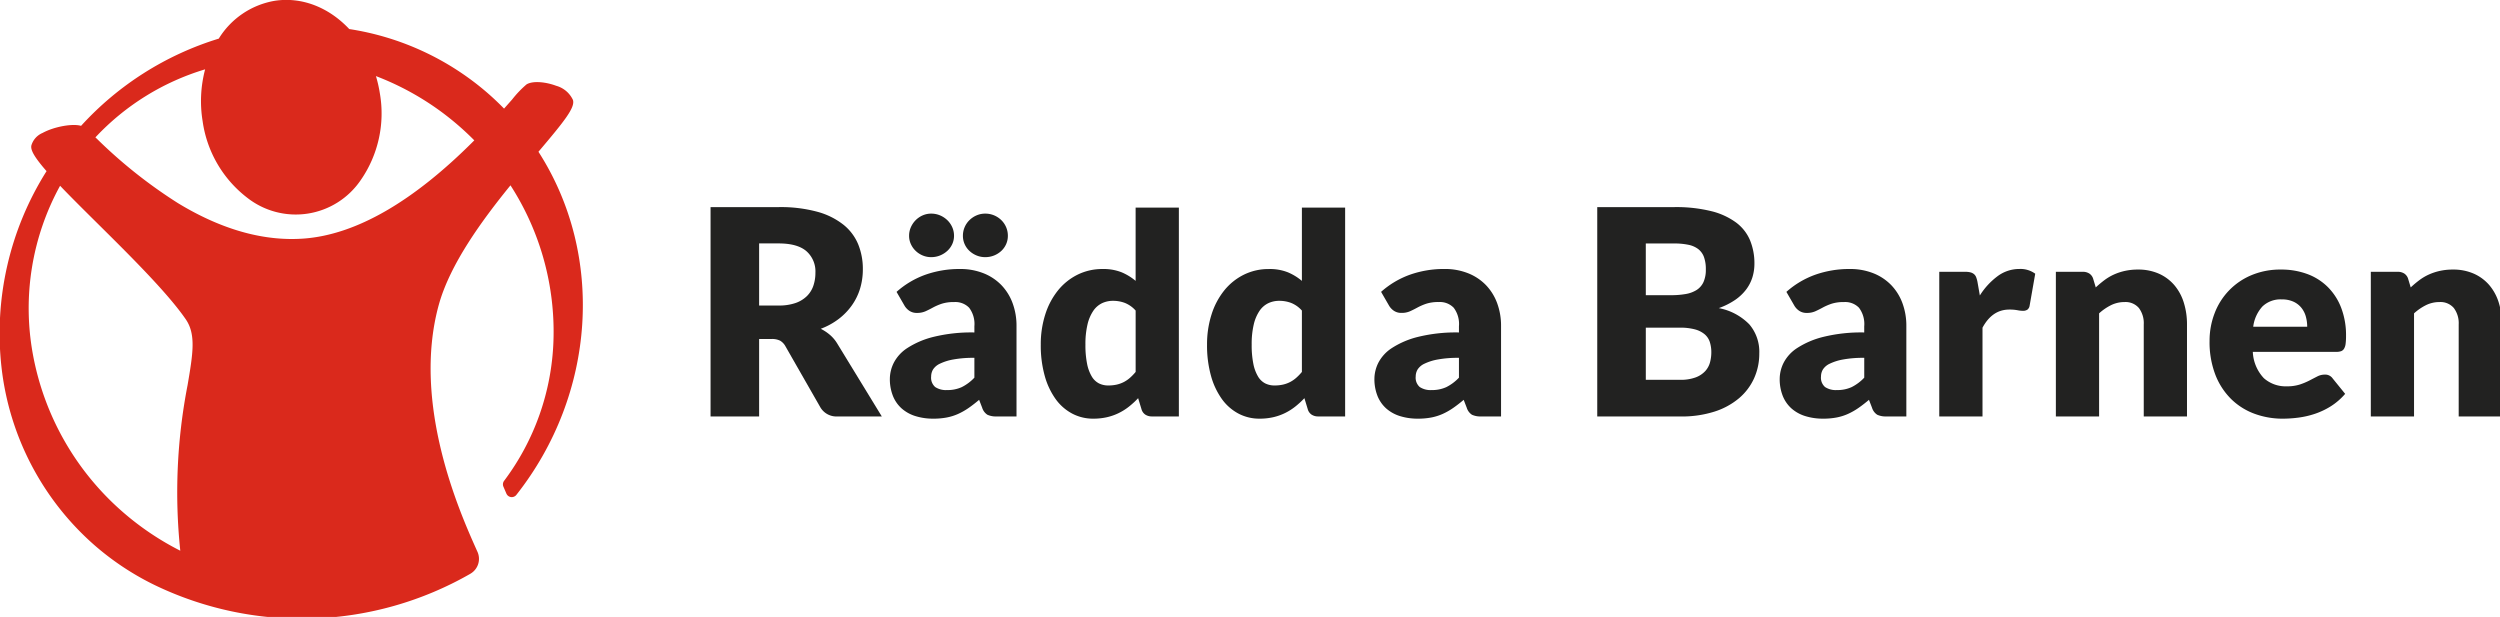 <svg xmlns:xlink="http://www.w3.org/1999/xlink" xmlns="http://www.w3.org/2000/svg" class="site-main-area__mobile-navbar__logo__img" alt="Till Rädda Barnens startsida" focusable="false" viewBox="21 21 466 115" width="466"  height="115" >
			<title stroke="#222221" fill="#222221" stroke-width="0px">Rädda Barnen</title>
			<g id="save-the-children-name-outline" stroke="#222221" fill="#222221" stroke-width="0px">
				<path d="M162.5,84.189V98.623h-9.052V59.605h12.694a26.012,26.012,0,0,1,7.217.871,13.545,13.545,0,0,1,4.874,2.423,9.186,9.186,0,0,1,2.746,3.669,12.178,12.178,0,0,1,.856,4.606,12.375,12.375,0,0,1-.508,3.589,10.866,10.866,0,0,1-1.514,3.119,11.7,11.7,0,0,1-2.463,2.558,13.1,13.1,0,0,1-3.361,1.848,8.465,8.465,0,0,1,1.7,1.125,6.675,6.675,0,0,1,1.379,1.633l8.3,13.577h-8.194a3.478,3.478,0,0,1-3.268-1.713l-6.48-11.329a2.742,2.742,0,0,0-1-1.071,3.361,3.361,0,0,0-1.62-.321Zm0-6.24h3.642a9.327,9.327,0,0,0,3.147-.468,5.7,5.7,0,0,0,2.129-1.3,4.95,4.95,0,0,0,1.2-1.942,7.446,7.446,0,0,0,.375-2.4,5.026,5.026,0,0,0-1.674-4.017q-1.674-1.448-5.182-1.447H162.5Z" stroke="#222221" fill="#222221" stroke-width="0px"></path>
				<path d="M206.786,98.623a3.775,3.775,0,0,1-1.729-.312,2.383,2.383,0,0,1-.975-1.3l-.572-1.483q-1.014.86-1.95,1.509a12.454,12.454,0,0,1-1.937,1.105,9.558,9.558,0,0,1-2.132.675,13.068,13.068,0,0,1-2.509.222,10.987,10.987,0,0,1-3.354-.483,7,7,0,0,1-2.561-1.422,6.248,6.248,0,0,1-1.625-2.334,8.447,8.447,0,0,1-.572-3.221,6.766,6.766,0,0,1,.728-2.948,7.258,7.258,0,0,1,2.522-2.752,16.015,16.015,0,0,1,4.836-2.074,29.6,29.6,0,0,1,7.67-.834V81.817a5.023,5.023,0,0,0-.975-3.451,3.57,3.57,0,0,0-2.769-1.062,7.34,7.34,0,0,0-2.34.312,10.618,10.618,0,0,0-1.625.7q-.715.392-1.391.7a3.822,3.822,0,0,1-1.612.312,2.44,2.44,0,0,1-1.417-.4,2.99,2.99,0,0,1-.923-1l-1.456-2.522a16.38,16.38,0,0,1,5.421-3.212,19.025,19.025,0,0,1,6.383-1.052,11.67,11.67,0,0,1,4.407.793,9.488,9.488,0,0,1,3.328,2.209,9.665,9.665,0,0,1,2.093,3.368,12.1,12.1,0,0,1,.728,4.263V98.623ZM198.83,64.954a3.668,3.668,0,0,1-.338,1.56,3.928,3.928,0,0,1-.923,1.26,4.506,4.506,0,0,1-1.352.846,4.339,4.339,0,0,1-1.651.312,4.011,4.011,0,0,1-1.573-.312,4.243,4.243,0,0,1-1.3-.846,4.106,4.106,0,0,1-.9-1.26,3.654,3.654,0,0,1-.338-1.56,3.887,3.887,0,0,1,.338-1.613,4.359,4.359,0,0,1,.9-1.313,4.223,4.223,0,0,1,1.3-.884,3.883,3.883,0,0,1,1.573-.325,4.2,4.2,0,0,1,1.651.325,4.475,4.475,0,0,1,1.352.884,4.16,4.16,0,0,1,.923,1.313A3.9,3.9,0,0,1,198.83,64.954Zm-1.3,28.755a6.41,6.41,0,0,0,2.73-.545,8.344,8.344,0,0,0,2.366-1.769V87.7a20.679,20.679,0,0,0-3.978.315,9.555,9.555,0,0,0-2.47.786,2.992,2.992,0,0,0-1.261,1.076,2.56,2.56,0,0,0-.351,1.31,2.285,2.285,0,0,0,.754,1.954A3.645,3.645,0,0,0,197.53,93.709Zm11.336-28.755a3.8,3.8,0,0,1-.325,1.56,3.854,3.854,0,0,1-.9,1.26,4.358,4.358,0,0,1-2.99,1.158,4.171,4.171,0,0,1-1.612-.312,4.367,4.367,0,0,1-1.326-.846,3.84,3.84,0,0,1-.9-1.26,3.782,3.782,0,0,1-.325-1.56,4.025,4.025,0,0,1,.325-1.613,4.072,4.072,0,0,1,.9-1.313,4.342,4.342,0,0,1,1.326-.884,4.038,4.038,0,0,1,1.612-.325,4.2,4.2,0,0,1,1.651.325,4.319,4.319,0,0,1,1.339.884,4.087,4.087,0,0,1,.9,1.313A4.043,4.043,0,0,1,208.866,64.954Z" stroke="#222221" fill="#222221" stroke-width="0px"></path>
				<path d="M235.749,98.623a2.226,2.226,0,0,1-1.261-.337,1.8,1.8,0,0,1-.715-1.015l-.624-2.053a15.692,15.692,0,0,1-1.69,1.559,10.55,10.55,0,0,1-1.911,1.209,10.127,10.127,0,0,1-2.21.781,11.378,11.378,0,0,1-2.561.273,8.305,8.305,0,0,1-3.9-.937,8.976,8.976,0,0,1-3.094-2.7,13.624,13.624,0,0,1-2.041-4.329A21.022,21.022,0,0,1,215,85.233a18.2,18.2,0,0,1,.832-5.6,13.738,13.738,0,0,1,2.353-4.471,10.933,10.933,0,0,1,3.653-2.952,10.381,10.381,0,0,1,4.706-1.065,9.058,9.058,0,0,1,3.523.61,10.181,10.181,0,0,1,2.613,1.6V59.7h8.06V98.623Zm-8.164-5.771a7.006,7.006,0,0,0,1.6-.169A5.636,5.636,0,0,0,230.5,92.2a5.744,5.744,0,0,0,1.131-.781,9.741,9.741,0,0,0,1.053-1.091V78.89a5.322,5.322,0,0,0-1.989-1.417,6.159,6.159,0,0,0-2.223-.4,4.746,4.746,0,0,0-2.054.443,4.178,4.178,0,0,0-1.625,1.417,7.547,7.547,0,0,0-1.079,2.534,15.751,15.751,0,0,0-.39,3.77,17.471,17.471,0,0,0,.312,3.589,7.374,7.374,0,0,0,.871,2.352,3.37,3.37,0,0,0,1.339,1.287A3.829,3.829,0,0,0,227.585,92.852Z" stroke="#222221" fill="#222221" stroke-width="0px"></path>
				<path d="M266.74,98.623a2.22,2.22,0,0,1-1.26-.337,1.8,1.8,0,0,1-.716-1.015l-.623-2.053a15.7,15.7,0,0,1-1.691,1.559,10.577,10.577,0,0,1-1.91,1.209,10.127,10.127,0,0,1-2.21.781,11.384,11.384,0,0,1-2.561.273,8.306,8.306,0,0,1-3.9-.937,8.976,8.976,0,0,1-3.094-2.7,13.646,13.646,0,0,1-2.041-4.329,21.022,21.022,0,0,1-.741-5.837,18.23,18.23,0,0,1,.832-5.6,13.757,13.757,0,0,1,2.353-4.471,10.927,10.927,0,0,1,3.654-2.952,10.375,10.375,0,0,1,4.706-1.065,9.065,9.065,0,0,1,3.523.61,10.159,10.159,0,0,1,2.612,1.6V59.7h8.06V98.623Zm-8.164-5.771a7,7,0,0,0,1.6-.169,5.636,5.636,0,0,0,1.313-.481,5.714,5.714,0,0,0,1.131-.781,9.654,9.654,0,0,0,1.053-1.091V78.89a5.327,5.327,0,0,0-1.988-1.417,6.169,6.169,0,0,0-2.224-.4,4.746,4.746,0,0,0-2.054.443,4.178,4.178,0,0,0-1.625,1.417,7.547,7.547,0,0,0-1.079,2.534,15.755,15.755,0,0,0-.389,3.77,17.471,17.471,0,0,0,.312,3.589,7.374,7.374,0,0,0,.871,2.352,3.364,3.364,0,0,0,1.339,1.287A3.825,3.825,0,0,0,258.576,92.852Z" stroke="#222221" fill="#222221" stroke-width="0px"></path>
				<path d="M297.107,98.623a3.781,3.781,0,0,1-1.729-.312,2.387,2.387,0,0,1-.974-1.3l-.572-1.483q-1.014.86-1.951,1.509a12.4,12.4,0,0,1-1.936,1.105,9.591,9.591,0,0,1-2.132.675,13.068,13.068,0,0,1-2.509.222,10.987,10.987,0,0,1-3.354-.483,6.991,6.991,0,0,1-2.561-1.422,6.248,6.248,0,0,1-1.625-2.334,8.428,8.428,0,0,1-.573-3.221,6.78,6.78,0,0,1,.728-2.948,7.274,7.274,0,0,1,2.522-2.752,16.038,16.038,0,0,1,4.836-2.074,29.607,29.607,0,0,1,7.671-.834V81.817a5.023,5.023,0,0,0-.975-3.451A3.572,3.572,0,0,0,289.2,77.3a7.34,7.34,0,0,0-2.34.312,10.575,10.575,0,0,0-1.625.7q-.715.392-1.391.7a3.826,3.826,0,0,1-1.613.312,2.445,2.445,0,0,1-1.417-.4,3,3,0,0,1-.922-1l-1.457-2.522a16.4,16.4,0,0,1,5.421-3.212,19.035,19.035,0,0,1,6.384-1.052,11.661,11.661,0,0,1,4.406.793,9.492,9.492,0,0,1,3.329,2.209,9.665,9.665,0,0,1,2.093,3.368,12.1,12.1,0,0,1,.728,4.263V98.623Zm-9.255-4.914a6.41,6.41,0,0,0,2.73-.545,8.344,8.344,0,0,0,2.366-1.769V87.7a20.672,20.672,0,0,0-3.978.315,9.555,9.555,0,0,0-2.47.786,2.992,2.992,0,0,0-1.261,1.076,2.55,2.55,0,0,0-.351,1.31,2.285,2.285,0,0,0,.754,1.954A3.645,3.645,0,0,0,287.852,93.709Z" stroke="#222221" fill="#222221" stroke-width="0px"></path>
				<path d="M318.727,98.623V59.605h14.354a27.279,27.279,0,0,1,6.882.75,13.1,13.1,0,0,1,4.633,2.116,8.014,8.014,0,0,1,2.612,3.32,11.253,11.253,0,0,1,.816,4.365,8.554,8.554,0,0,1-.375,2.531,7.466,7.466,0,0,1-1.178,2.29,8.8,8.8,0,0,1-2.062,1.941,13.315,13.315,0,0,1-3.027,1.514,10.741,10.741,0,0,1,5.7,3.039,7.869,7.869,0,0,1,1.849,5.4,11.155,11.155,0,0,1-.965,4.633,10.59,10.59,0,0,1-2.825,3.736,13.41,13.41,0,0,1-4.593,2.491,19.971,19.971,0,0,1-6.239.9Zm9.052-22.6h4.713a15.522,15.522,0,0,0,2.7-.214,5.619,5.619,0,0,0,2.049-.75,3.452,3.452,0,0,0,1.285-1.473,5.533,5.533,0,0,0,.441-2.357,6.656,6.656,0,0,0-.347-2.316,3.319,3.319,0,0,0-1.072-1.486,4.483,4.483,0,0,0-1.835-.8,12.558,12.558,0,0,0-2.637-.242h-5.3Zm0,6.053v9.72h6.373a7.987,7.987,0,0,0,2.933-.455,4.64,4.64,0,0,0,1.781-1.178,3.981,3.981,0,0,0,.884-1.634,7.207,7.207,0,0,0,.24-1.847,6.19,6.19,0,0,0-.281-1.929,3.2,3.2,0,0,0-.964-1.446,4.716,4.716,0,0,0-1.808-.91,10.547,10.547,0,0,0-2.839-.321Z" stroke="#222221" fill="#222221" stroke-width="0px"></path>
				<path d="M372.652,98.623a3.78,3.78,0,0,1-1.73-.312,2.387,2.387,0,0,1-.974-1.3l-.572-1.483q-1.014.86-1.951,1.509a12.445,12.445,0,0,1-1.936,1.105,9.575,9.575,0,0,1-2.132.675,13.079,13.079,0,0,1-2.51.222,10.985,10.985,0,0,1-3.353-.483,7,7,0,0,1-2.562-1.422,6.271,6.271,0,0,1-1.625-2.334,8.447,8.447,0,0,1-.571-3.221,6.778,6.778,0,0,1,.727-2.948,7.269,7.269,0,0,1,2.523-2.752,15.993,15.993,0,0,1,4.836-2.074,29.588,29.588,0,0,1,7.67-.834V81.817a5.018,5.018,0,0,0-.976-3.451,3.566,3.566,0,0,0-2.768-1.062,7.34,7.34,0,0,0-2.34.312,10.533,10.533,0,0,0-1.625.7q-.717.392-1.392.7a3.814,3.814,0,0,1-1.611.312,2.436,2.436,0,0,1-1.417-.4,2.98,2.98,0,0,1-.923-1l-1.456-2.522a16.37,16.37,0,0,1,5.421-3.212,19.021,19.021,0,0,1,6.383-1.052,11.673,11.673,0,0,1,4.407.793,9.488,9.488,0,0,1,3.328,2.209,9.679,9.679,0,0,1,2.093,3.368,12.1,12.1,0,0,1,.727,4.263V98.623ZM363.4,93.709a6.417,6.417,0,0,0,2.73-.545,8.344,8.344,0,0,0,2.366-1.769V87.7a20.683,20.683,0,0,0-3.979.315,9.568,9.568,0,0,0-2.47.786,2.988,2.988,0,0,0-1.26,1.076,2.551,2.551,0,0,0-.352,1.31,2.285,2.285,0,0,0,.754,1.954A3.648,3.648,0,0,0,363.4,93.709Z" stroke="#222221" fill="#222221" stroke-width="0px"></path>
				<path d="M382.479,98.623V71.662h4.784a4.047,4.047,0,0,1,1,.1,1.752,1.752,0,0,1,.676.324,1.4,1.4,0,0,1,.416.585,5.289,5.289,0,0,1,.247.885l.441,2.521a13.24,13.24,0,0,1,3.329-3.613,6.754,6.754,0,0,1,4.03-1.326,4.645,4.645,0,0,1,2.964.883l-1.04,5.929a1.164,1.164,0,0,1-.416.767,1.416,1.416,0,0,1-.832.22,5.583,5.583,0,0,1-1.04-.116,8.059,8.059,0,0,0-1.508-.118q-3.173,0-4.992,3.38V98.623Z" stroke="#222221" fill="#222221" stroke-width="0px"></path>
				<path d="M404.214,98.623V71.662h4.993a2.225,2.225,0,0,1,1.26.337,1.81,1.81,0,0,1,.715,1.015l.468,1.56a19.561,19.561,0,0,1,1.612-1.352,9.531,9.531,0,0,1,1.781-1.054,10.57,10.57,0,0,1,2.054-.675,11,11,0,0,1,2.405-.247,9.437,9.437,0,0,1,3.914.767,8.135,8.135,0,0,1,2.873,2.131,9.22,9.22,0,0,1,1.767,3.25,13.476,13.476,0,0,1,.6,4.1V98.623h-8.06V81.49a4.71,4.71,0,0,0-.91-3.081,3.266,3.266,0,0,0-2.678-1.105,5.632,5.632,0,0,0-2.5.571,9.749,9.749,0,0,0-2.236,1.535V98.623Z" stroke="#222221" fill="#222221" stroke-width="0px"></path>
				<path d="M446.177,71.246a13.886,13.886,0,0,1,4.9.832A10.632,10.632,0,0,1,454.9,74.5a11.038,11.038,0,0,1,2.5,3.886,14.246,14.246,0,0,1,.9,5.214,11.383,11.383,0,0,1-.078,1.482,2.313,2.313,0,0,1-.286.909,1.088,1.088,0,0,1-.558.469,2.647,2.647,0,0,1-.9.129H440.925a7.6,7.6,0,0,0,2.054,4.9,6.11,6.11,0,0,0,4.29,1.521,7.656,7.656,0,0,0,2.418-.338,12.166,12.166,0,0,0,1.808-.754q.792-.414,1.455-.753a3.016,3.016,0,0,1,1.391-.338,1.669,1.669,0,0,1,1.456.7l2.34,2.887a11.989,11.989,0,0,1-2.691,2.327,14.01,14.01,0,0,1-2.964,1.4,16.2,16.2,0,0,1-3.042.7,22.821,22.821,0,0,1-2.9.2,15.169,15.169,0,0,1-5.318-.923,12.229,12.229,0,0,1-4.342-2.744,12.946,12.946,0,0,1-2.938-4.523,16.912,16.912,0,0,1-1.079-6.292,14.2,14.2,0,0,1,.924-5.122,12.442,12.442,0,0,1,6.837-7.125A13.826,13.826,0,0,1,446.177,71.246Zm.157,5.564a4.859,4.859,0,0,0-3.615,1.313A6.834,6.834,0,0,0,441,81.906h10.062a7.1,7.1,0,0,0-.247-1.872,4.547,4.547,0,0,0-.806-1.625,4.1,4.1,0,0,0-1.469-1.158A5.032,5.032,0,0,0,446.334,76.81Z" stroke="#222221" fill="#222221" stroke-width="0px"></path>
				<path d="M462.92,98.623V71.662h4.993a2.225,2.225,0,0,1,1.26.337,1.805,1.805,0,0,1,.715,1.015l.468,1.56a19.561,19.561,0,0,1,1.612-1.352,9.507,9.507,0,0,1,1.782-1.054,10.538,10.538,0,0,1,2.053-.675,11,11,0,0,1,2.406-.247,9.435,9.435,0,0,1,3.913.767A8.135,8.135,0,0,1,485,74.144a9.22,9.22,0,0,1,1.767,3.25,13.476,13.476,0,0,1,.6,4.1V98.623H479.3V81.49a4.71,4.71,0,0,0-.91-3.081,3.266,3.266,0,0,0-2.678-1.105,5.632,5.632,0,0,0-2.5.571,9.749,9.749,0,0,0-2.236,1.535V98.623Z" stroke="#222221" fill="#222221" stroke-width="0px"></path>
			</g>
			<g fill="#DA291C" id="save-the-children-symbol" stroke="#222221" stroke-width="0px">
				<path d="M121.367,49.289c4.771-5.636,6.885-8.24,6.427-9.662a4.88,4.88,0,0,0-3.131-2.639c-1.8-.68-4.262-.995-5.5-.268a19.311,19.311,0,0,0-2.7,2.824l-1.507,1.7h0c-.96-.982-1.985-1.958-2.988-2.829a51.241,51.241,0,0,0-25.869-12c-3.881-4.125-8.944-6.04-13.926-5.26A15.262,15.262,0,0,0,61.779,28.2,57.562,57.562,0,0,0,36.107,44.463v-.005c-1.569-.47-5.01.139-7.163,1.319a3.636,3.636,0,0,0-2.1,2.35c-.118.668.152,1.714,2.834,4.774l0,0a56.677,56.677,0,0,0-8.392,36.607,51.8,51.8,0,0,0,17.313,33.107,51.168,51.168,0,0,0,11.2,7.424,63.138,63.138,0,0,0,58.863-2.081l.022-.016a3.205,3.205,0,0,0,1.252-4.219l-.217-.491c-2.964-6.643-11.983-26.859-6.96-45.3,2.1-7.719,8.159-15.939,13.394-22.389h0a50.337,50.337,0,0,1,8.009,29.06,46.043,46.043,0,0,1-9.168,25.986,1.092,1.092,0,0,0-.164,1.108l.572,1.333a1.09,1.09,0,0,0,1.837.23h0C132.044,94.486,133.817,68.647,121.367,49.289ZM55.943,92.9a104.441,104.441,0,0,0-1.337,30.755l-.005-.005a52.185,52.185,0,0,1-10.665-7.172A51.174,51.174,0,0,1,27.117,86.973,47.453,47.453,0,0,1,32.2,55.628h0l0,0v0c1.985,2.074,4.383,4.456,6.9,6.947,6.149,6.093,13.12,13,16.51,17.916,1.964,2.846,1.352,6.446.335,12.413m53.462-45.739c-11.332,11.389-22.014,17.566-31.734,18.3-7.477.563-15.4-1.663-23.543-6.627A90.8,90.8,0,0,1,39.1,46.907l-.317-.3h0A46.2,46.2,0,0,1,59.24,33.923l0-.005.006,0-.008,0a23.119,23.119,0,0,0-.47,9.658,21.813,21.813,0,0,0,8.345,14.306,14.643,14.643,0,0,0,21.136-3.323,21.811,21.811,0,0,0,3.554-16.175,24.086,24.086,0,0,0-.729-3.2l0,0a51.556,51.556,0,0,1,15.543,9.355c.944.823,1.878,1.7,2.786,2.618Z" stroke="#222221" fill="#DA291C" stroke-width="0px"></path>
			</g>
		</svg>